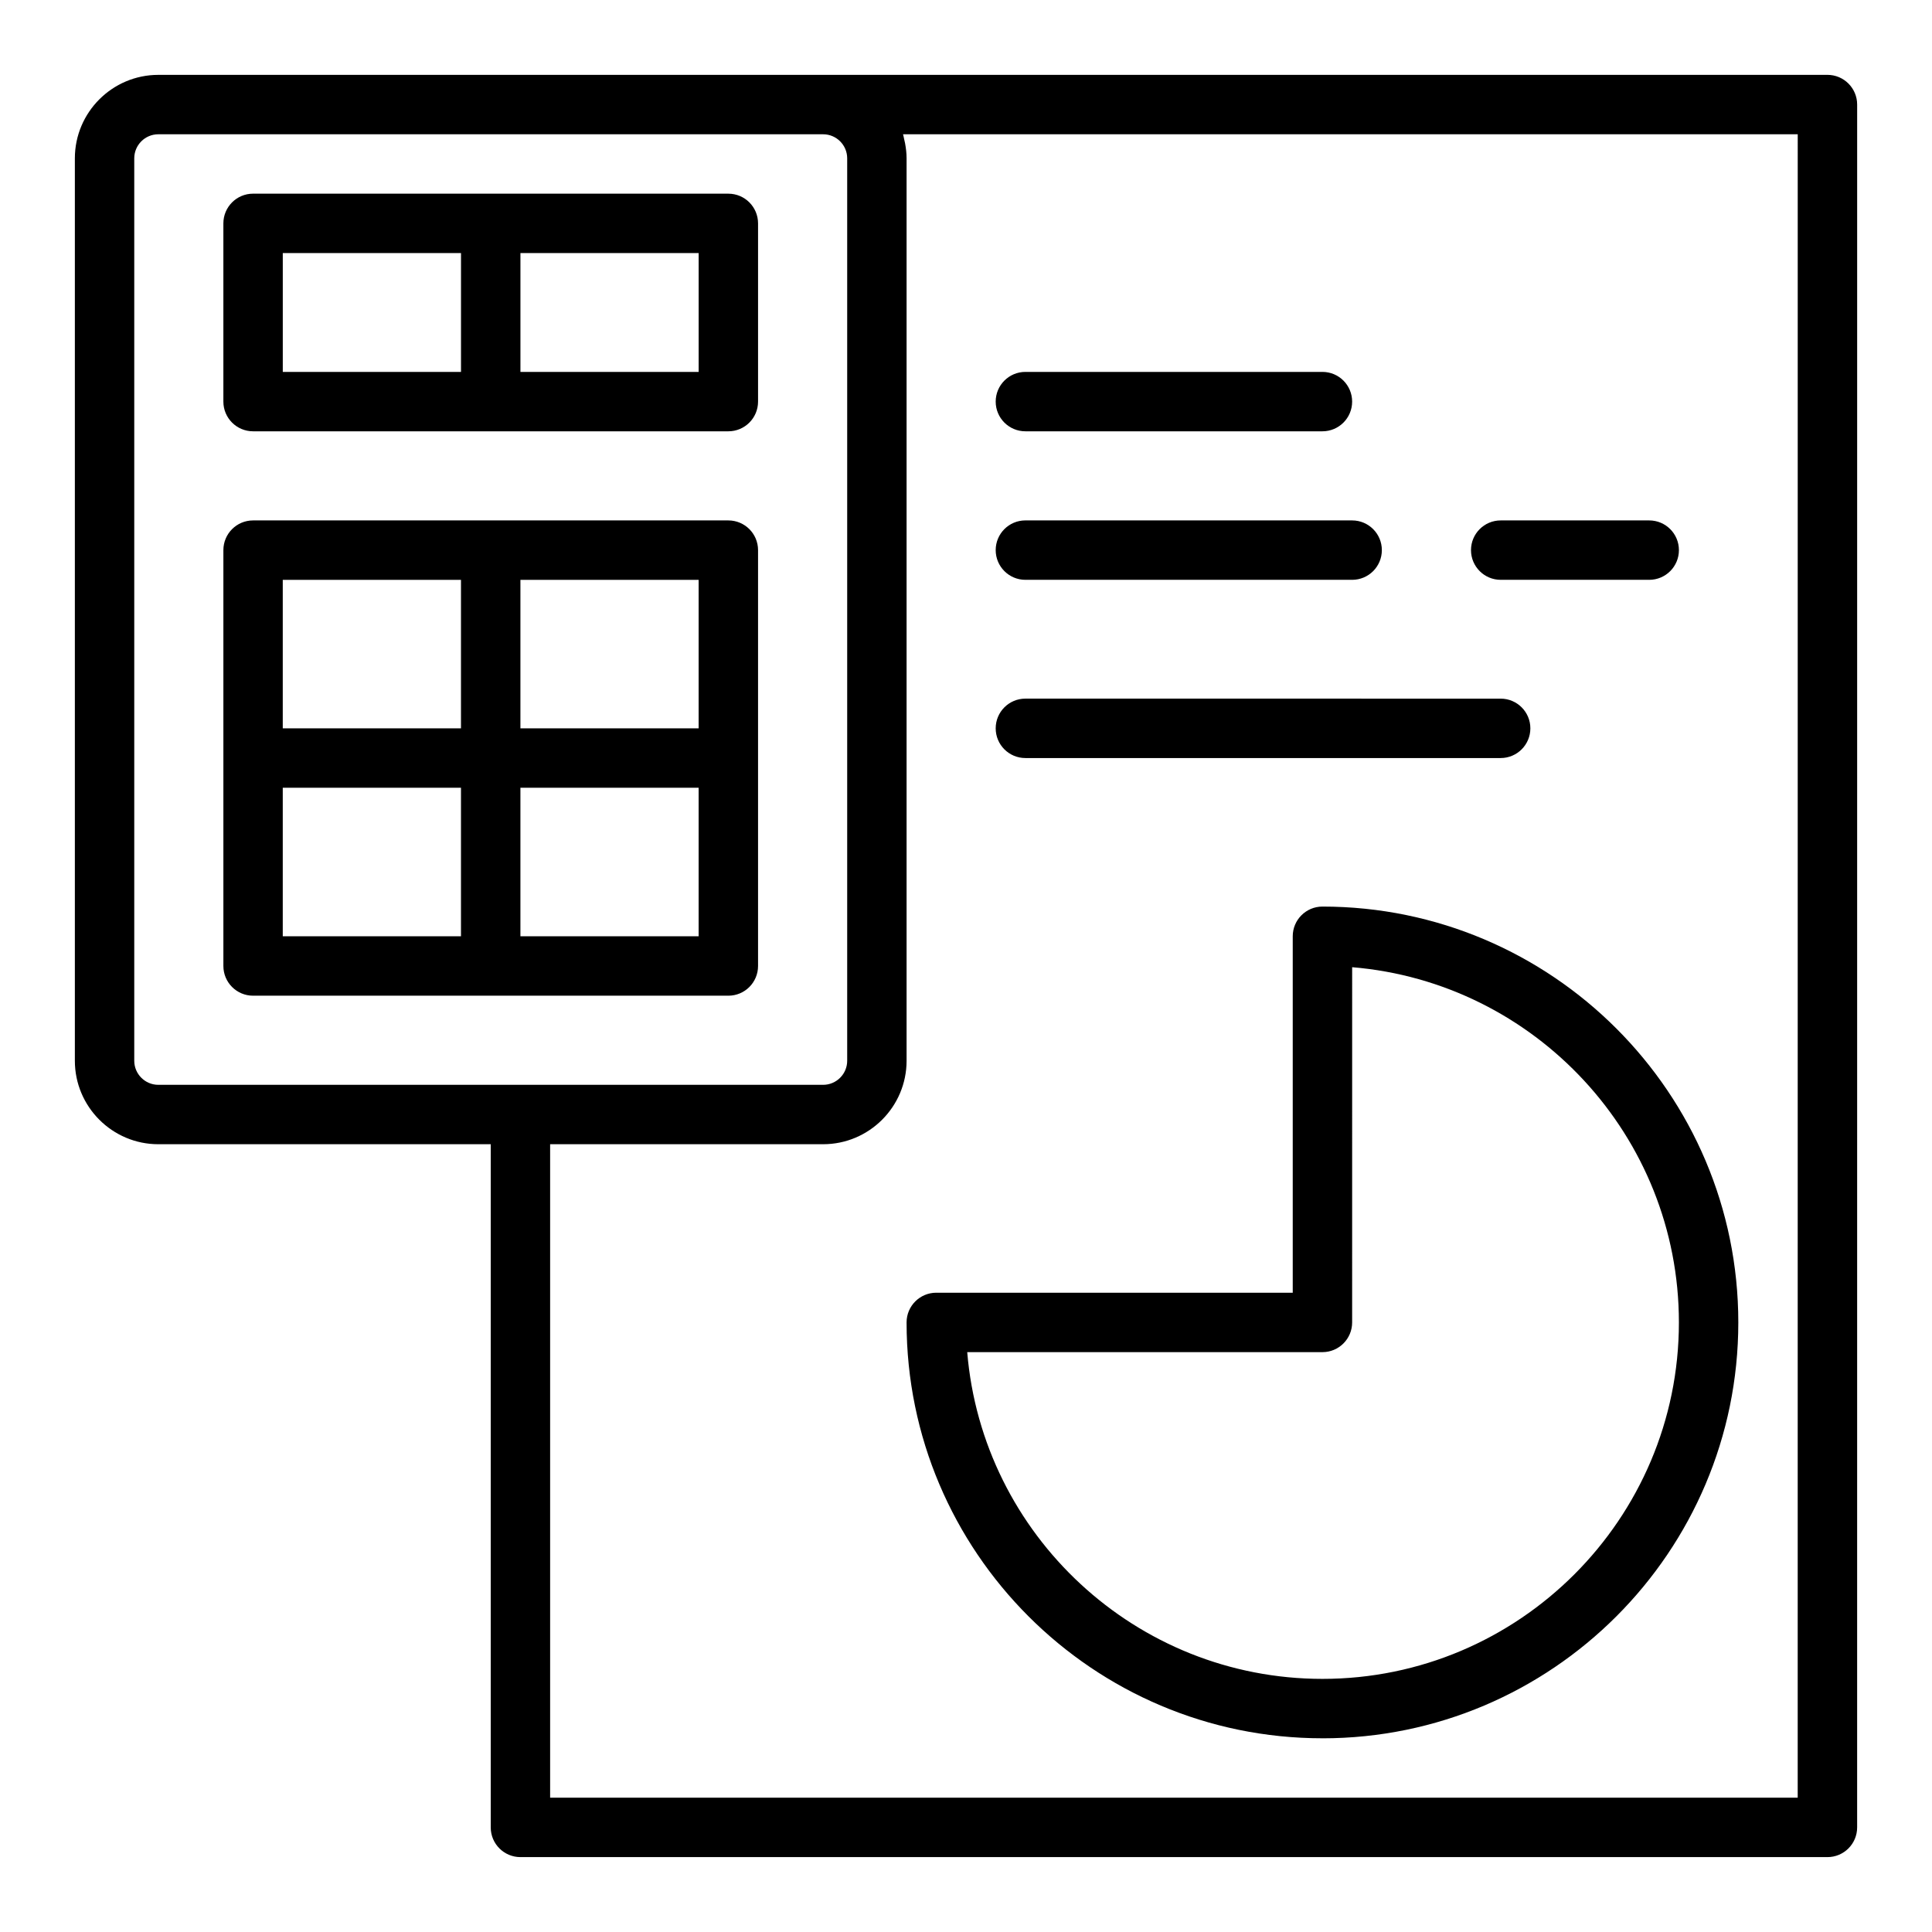 <?xml version="1.0" encoding="UTF-8"?>
<!-- Uploaded to: ICON Repo, www.svgrepo.com, Generator: ICON Repo Mixer Tools -->
<svg fill="#000000" width="800px" height="800px" version="1.1" viewBox="144 144 512 512" xmlns="http://www.w3.org/2000/svg">
 <g>
  <path d="m211.07 258.3h125.95c4.348 0 7.871-3.523 7.871-7.871v-47.23c0-4.348-3.523-7.871-7.871-7.871h-62.977l-62.977-0.004c-4.348 0-7.871 3.527-7.871 7.875v47.23c0 4.348 3.523 7.871 7.871 7.871zm118.08-47.23v31.488h-47.23v-31.488zm-110.21 0h47.23v31.488h-47.23z"/>
  <path d="m337.02 407.87c4.348 0 7.871-3.523 7.871-7.871v-110.21c0-4.348-3.523-7.871-7.871-7.871h-125.95c-4.348 0-7.871 3.523-7.871 7.871v110.21c0 4.348 3.523 7.871 7.871 7.871h70.848zm-7.875-15.746h-47.23v-39.359h47.23zm0-55.102h-47.23v-39.359h47.23zm-110.21-39.359h47.23v39.359h-47.23zm0 55.102h47.23v39.359h-47.23z"/>
  <path d="m628.29 163.84h-442.33c-12.195 0-22.121 9.926-22.121 22.121v239.15c0 12.195 9.926 22.121 22.121 22.121h88.09v181.05c0 4.348 3.523 7.871 7.871 7.871h346.37c4.348 0 7.871-3.523 7.871-7.871l0.004-456.57c0-4.348-3.527-7.875-7.871-7.875zm-448.71 261.27v-239.15c0-3.516 2.859-6.375 6.375-6.375h176.18c3.519 0 6.379 2.859 6.379 6.375v239.15c0 3.516-2.859 6.379-6.379 6.379h-176.18c-3.516 0-6.375-2.863-6.375-6.379zm440.83 195.3h-330.62v-173.18h72.344c12.195 0 22.121-9.926 22.121-22.121v-239.15c0-1.371-0.164-2.695-0.402-3.996-0.07-0.375-0.16-0.738-0.246-1.105-0.102-0.418-0.164-0.859-0.289-1.273h237.1z"/>
  <path d="m494.46 604.67c60.77 0 110.21-49.438 110.21-110.21 0-60.77-49.438-110.21-110.21-110.21-4.348 0-7.871 3.523-7.871 7.871v94.465l-94.465-0.004c-4.348 0-7.871 3.523-7.871 7.871 0 60.773 49.438 110.21 110.21 110.21zm0-102.34c4.348 0 7.871-3.523 7.871-7.871l0.004-94.141c48.414 4.016 86.59 44.703 86.59 94.137 0 52.086-42.379 94.465-94.465 94.465-49.434 0-90.125-38.176-94.137-86.594z"/>
  <path d="m415.74 258.3h78.719c4.348 0 7.871-3.523 7.871-7.871 0-4.348-3.523-7.871-7.871-7.871h-78.719c-4.348 0-7.871 3.523-7.871 7.871 0 4.348 3.523 7.871 7.871 7.871z"/>
  <path d="m415.74 297.66h86.594c4.348 0 7.871-3.523 7.871-7.871 0-4.348-3.523-7.871-7.871-7.871l-86.594-0.004c-4.348 0-7.871 3.523-7.871 7.871 0 4.348 3.523 7.875 7.871 7.875z"/>
  <path d="m541.7 297.66h39.359c4.348 0 7.871-3.523 7.871-7.871 0-4.348-3.523-7.871-7.871-7.871h-39.359c-4.348 0-7.871 3.523-7.871 7.871 0 4.344 3.523 7.871 7.871 7.871z"/>
  <path d="m415.74 344.89h125.95c4.348 0 7.871-3.523 7.871-7.871 0-4.348-3.523-7.871-7.871-7.871l-125.95-0.004c-4.348 0-7.871 3.523-7.871 7.871 0 4.352 3.523 7.875 7.871 7.875z"/>
 </g>
</svg>